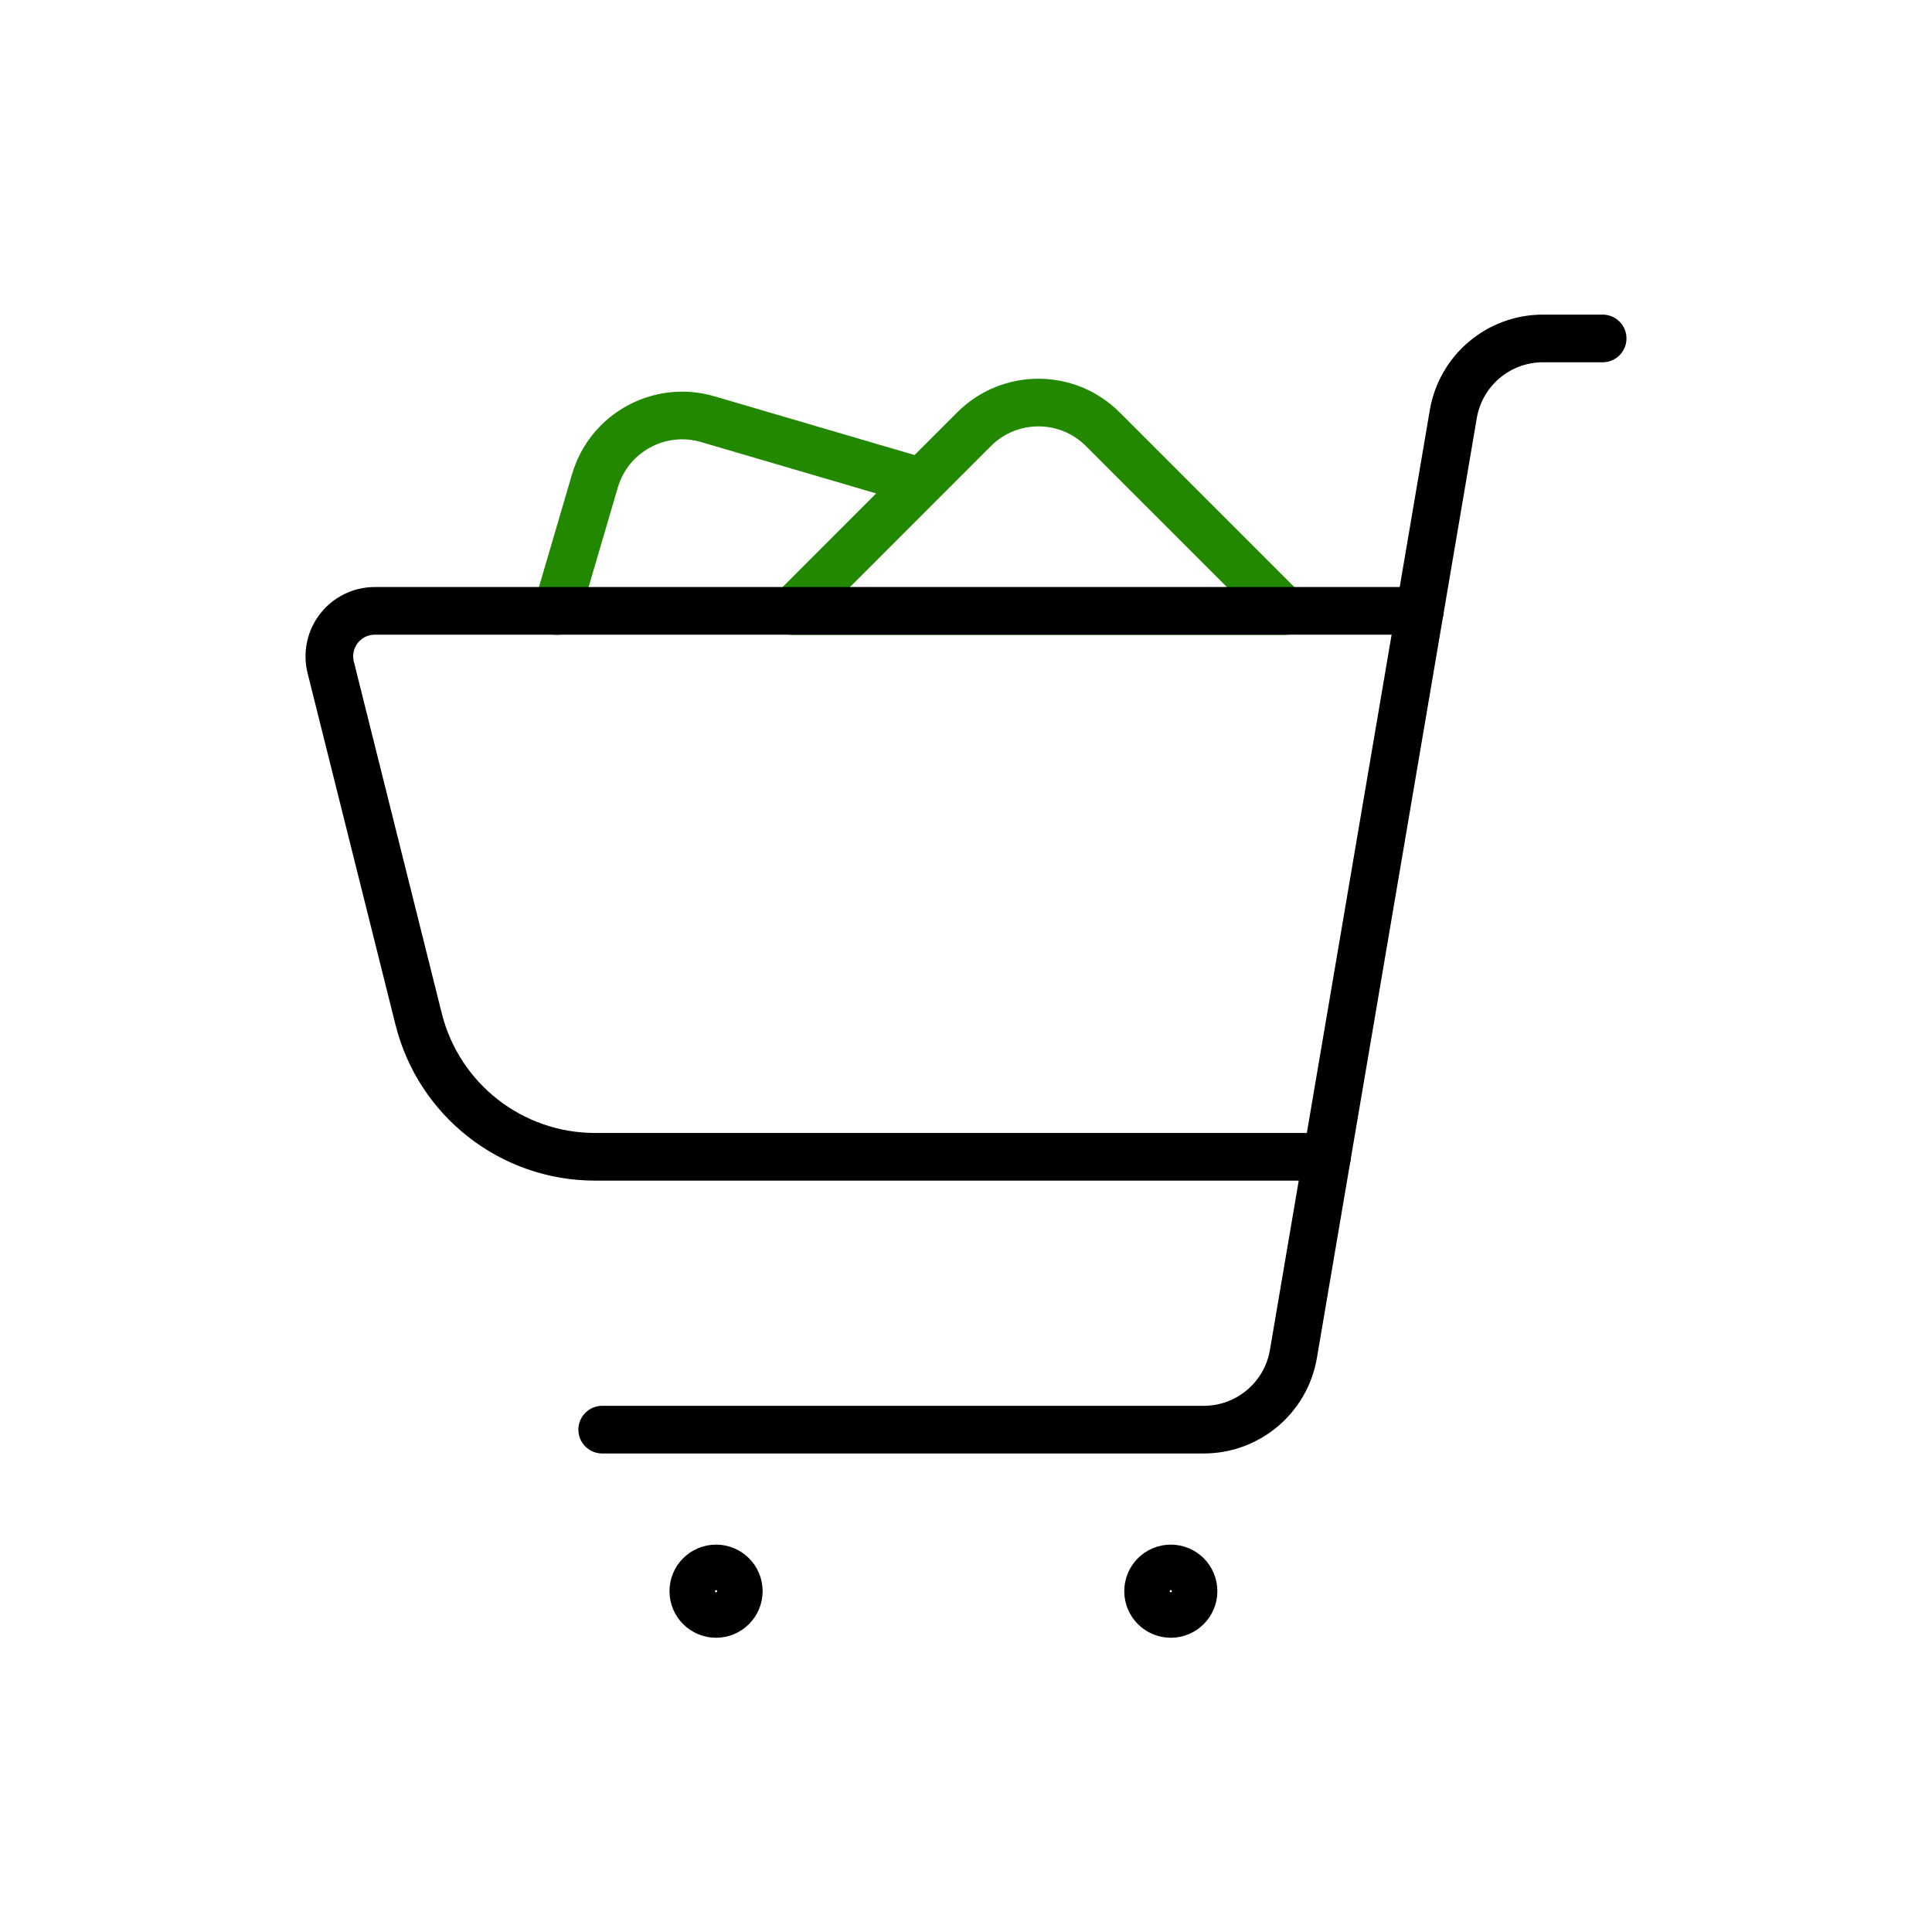 <svg xmlns="http://www.w3.org/2000/svg" width="57" height="57" viewBox="0 0 57 57" fill="none">
  <path d="M21.797 46.945C21.797 46.574 21.496 46.274 21.126 46.274C20.755 46.274 20.455 46.574 20.455 46.945C20.455 47.315 20.755 47.616 21.126 47.616C21.496 47.616 21.797 47.315 21.797 46.945Z" stroke="black" stroke-width="1.406" stroke-linecap="round" stroke-linejoin="round"/>
  <path d="M35.213 46.945C35.213 46.574 34.913 46.274 34.542 46.274C34.172 46.274 33.872 46.574 33.872 46.945C33.872 47.315 34.172 47.616 34.542 47.616C34.913 47.616 35.213 47.315 35.213 46.945Z" stroke="black" stroke-width="1.406" stroke-linecap="round" stroke-linejoin="round"/>
  <path d="M17.767 42.179H35.514C36.823 42.179 37.941 41.235 38.16 39.945L42.877 12.217C43.097 10.928 44.215 9.984 45.523 9.985H47.283" stroke="black" stroke-width="1.406" stroke-linecap="round" stroke-linejoin="round"/>
  <path d="M27.178 14.215L20.881 12.367C19.459 11.951 17.969 12.765 17.552 14.187L16.425 18.029M37.9 18.029L32.534 12.662C31.486 11.615 29.787 11.615 28.739 12.662L23.373 18.029H37.9Z" stroke="#228800" stroke-width="1.406" stroke-linecap="round" stroke-linejoin="round"/>
  <path d="M39.15 34.129H17.556C15.094 34.129 12.948 32.453 12.351 30.065L9.757 19.689C9.657 19.288 9.747 18.864 10.001 18.538C10.255 18.212 10.646 18.022 11.059 18.022H41.889" stroke="black" stroke-width="1.406" stroke-linecap="round" stroke-linejoin="round"/>
</svg>